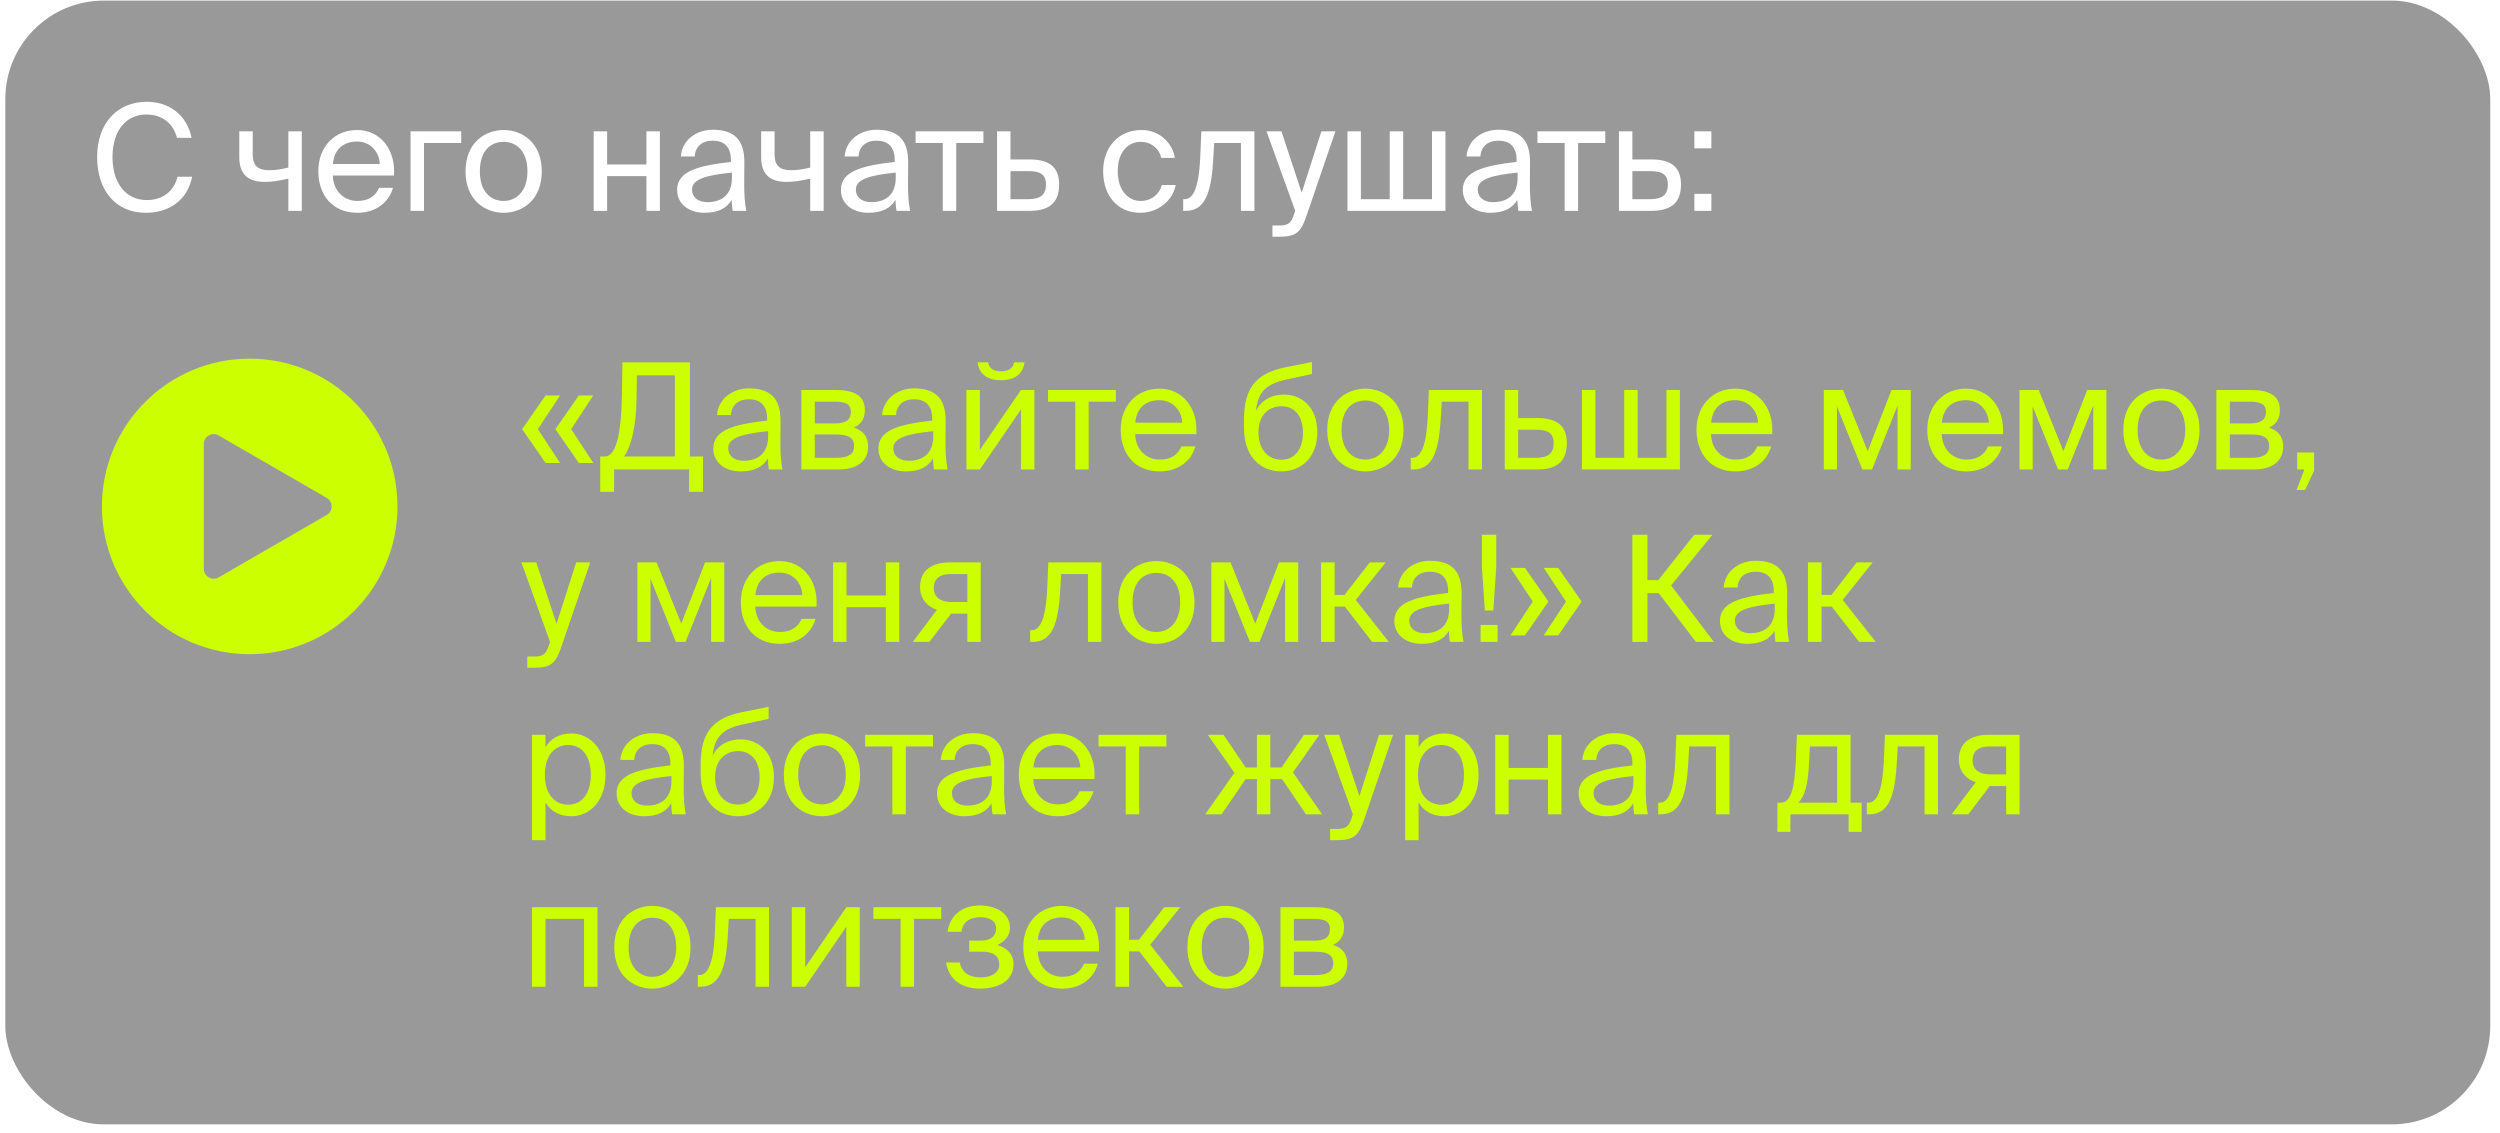 <?xml version="1.0" encoding="UTF-8"?>
<svg xmlns="http://www.w3.org/2000/svg" width="203" height="92" viewBox="0 0 203 92" fill="none">
  <rect x="0.432" y="0.047" width="201.777" height="91.251" rx="8" fill="#999999"></rect>
  <path d="M42.395 34.846L44.303 32.11H45.479L43.679 34.846L45.479 37.594H44.303L42.395 34.846ZM45.095 34.846L47.003 32.11H48.179L46.379 34.846L48.179 37.594H47.003L45.095 34.846ZM57.08 39.934H55.952V38.122H49.867V39.934H48.739V37.066H49.111C50.132 37.066 50.468 34.738 50.504 31.966L50.539 29.422H56.023V37.066H57.08V39.934ZM54.8 30.478H51.715L51.691 32.362C51.656 34.75 51.212 36.334 50.672 37.066H54.8V30.478ZM57.919 36.418C57.919 34.894 59.636 34.45 62.288 34.15V33.994C62.288 32.818 61.627 32.422 60.824 32.422C59.923 32.422 59.395 32.914 59.347 33.706H58.219C58.328 32.314 59.551 31.534 60.812 31.534C62.587 31.534 63.392 32.386 63.38 34.198L63.367 35.686C63.355 36.766 63.416 37.51 63.535 38.122H62.431C62.395 37.882 62.359 37.618 62.347 37.234C61.952 37.894 61.279 38.278 60.139 38.278C58.928 38.278 57.919 37.606 57.919 36.418ZM62.371 35.014C60.392 35.218 59.132 35.506 59.132 36.394C59.132 37.006 59.599 37.414 60.38 37.414C61.4 37.414 62.371 36.946 62.371 35.422V35.014ZM67.875 31.666C69.171 31.666 70.227 32.002 70.227 33.31C70.227 33.994 69.915 34.474 69.327 34.726C69.987 34.918 70.491 35.374 70.491 36.238C70.491 37.582 69.447 38.122 68.067 38.122H65.067V31.666H67.875ZM67.803 34.378C68.595 34.378 69.087 34.162 69.087 33.43C69.087 32.758 68.571 32.614 67.767 32.614H66.159V34.378H67.803ZM66.159 37.174H67.899C68.859 37.174 69.351 36.898 69.351 36.226C69.351 35.518 68.859 35.278 67.863 35.278H66.159V37.174ZM71.326 36.418C71.326 34.894 73.042 34.45 75.694 34.15V33.994C75.694 32.818 75.034 32.422 74.23 32.422C73.33 32.422 72.802 32.914 72.754 33.706H71.626C71.734 32.314 72.958 31.534 74.218 31.534C75.994 31.534 76.798 32.386 76.786 34.198L76.774 35.686C76.762 36.766 76.822 37.51 76.942 38.122H75.838C75.802 37.882 75.766 37.618 75.754 37.234C75.358 37.894 74.686 38.278 73.546 38.278C72.334 38.278 71.326 37.606 71.326 36.418ZM75.778 35.014C73.798 35.218 72.538 35.506 72.538 36.394C72.538 37.006 73.006 37.414 73.786 37.414C74.806 37.414 75.778 36.946 75.778 35.422V35.014ZM81.269 30.874C79.937 30.874 79.457 30.142 79.385 29.422H80.237C80.285 29.806 80.585 30.154 81.281 30.154C81.977 30.154 82.289 29.806 82.337 29.422H83.189C83.105 30.142 82.637 30.874 81.269 30.874ZM82.901 33.25L79.565 38.122H78.473V31.666H79.565V36.538L82.901 31.666H83.993V38.122H82.901V33.25ZM88.4 32.614V38.122H87.308V32.614H85.1V31.666H90.608V32.614H88.4ZM92.176 35.254C92.224 36.646 93.208 37.318 94.168 37.318C95.128 37.318 95.656 36.886 95.932 36.25H97.06C96.76 37.366 95.74 38.278 94.168 38.278C92.128 38.278 91 36.814 91 34.906C91 32.866 92.368 31.558 94.132 31.558C96.1 31.558 97.288 33.214 97.144 35.254H92.176ZM92.188 34.318H95.992C95.968 33.406 95.284 32.494 94.132 32.494C93.16 32.494 92.284 33.022 92.188 34.318ZM106.964 35.098C106.964 37.174 105.632 38.278 104.048 38.278C102.38 38.278 101.012 37.114 101.012 34.762V34.018C101.036 31.69 101.816 30.334 104.408 29.818L106.532 29.398V30.37L104.468 30.814C102.908 31.15 102.14 31.75 101.984 33.358C102.416 32.47 103.292 32.038 104.24 32.038C105.704 32.038 106.964 33.058 106.964 35.098ZM105.8 35.122C105.8 33.706 105.044 32.986 104.06 32.986C103.076 32.986 102.188 33.658 102.188 35.11C102.188 36.478 102.956 37.33 104.048 37.33C105.104 37.33 105.8 36.514 105.8 35.122ZM113.962 34.918C113.962 37.258 112.366 38.278 110.866 38.278C109.366 38.278 107.77 37.258 107.77 34.918C107.77 32.578 109.366 31.558 110.866 31.558C112.366 31.558 113.962 32.578 113.962 34.918ZM110.866 37.318C111.85 37.318 112.798 36.574 112.798 34.918C112.798 33.202 111.85 32.518 110.866 32.518C109.882 32.518 108.934 33.154 108.934 34.918C108.934 36.634 109.882 37.318 110.866 37.318ZM120.335 38.122H119.243V32.614H117.071L116.975 34.174C116.807 36.778 116.267 38.122 114.755 38.122H114.551V37.174H114.671C115.247 37.174 115.799 36.55 115.931 33.874L116.027 31.666H120.335V38.122ZM124.812 33.946C126.492 33.946 127.224 34.618 127.224 35.986C127.224 37.582 126.288 38.122 124.8 38.122H122.184V31.666H123.276V33.946H124.812ZM124.704 37.174C125.664 37.174 126.156 36.85 126.156 35.986C126.156 35.134 125.664 34.894 124.68 34.894H123.276V37.174H124.704ZM136.409 38.122H128.453V31.666H129.545V37.174H131.885V31.666H132.977V37.174H135.317V31.666H136.409V38.122ZM138.934 35.254C138.982 36.646 139.966 37.318 140.926 37.318C141.886 37.318 142.414 36.886 142.69 36.25H143.818C143.518 37.366 142.498 38.278 140.926 38.278C138.886 38.278 137.758 36.814 137.758 34.906C137.758 32.866 139.126 31.558 140.89 31.558C142.858 31.558 144.046 33.214 143.902 35.254H138.934ZM138.946 34.318H142.75C142.726 33.406 142.042 32.494 140.89 32.494C139.918 32.494 139.042 33.022 138.946 34.318ZM155.15 38.122H154.082V32.938L152.006 38.122H151.226L149.162 33.01V38.122H148.094V31.666H149.654L151.658 36.634L153.59 31.666H155.15V38.122ZM157.672 35.254C157.72 36.646 158.704 37.318 159.664 37.318C160.624 37.318 161.152 36.886 161.428 36.25H162.556C162.256 37.366 161.236 38.278 159.664 38.278C157.624 38.278 156.496 36.814 156.496 34.906C156.496 32.866 157.864 31.558 159.628 31.558C161.596 31.558 162.784 33.214 162.64 35.254H157.672ZM157.684 34.318H161.488C161.464 33.406 160.78 32.494 159.628 32.494C158.656 32.494 157.78 33.022 157.684 34.318ZM171.041 38.122H169.973V32.938L167.897 38.122H167.117L165.053 33.01V38.122H163.985V31.666H165.545L167.549 36.634L169.481 31.666H171.041V38.122ZM178.603 34.918C178.603 37.258 177.007 38.278 175.507 38.278C174.007 38.278 172.411 37.258 172.411 34.918C172.411 32.578 174.007 31.558 175.507 31.558C177.007 31.558 178.603 32.578 178.603 34.918ZM175.507 37.318C176.491 37.318 177.439 36.574 177.439 34.918C177.439 33.202 176.491 32.518 175.507 32.518C174.523 32.518 173.575 33.154 173.575 34.918C173.575 36.634 174.523 37.318 175.507 37.318ZM182.777 31.666C184.073 31.666 185.129 32.002 185.129 33.31C185.129 33.994 184.817 34.474 184.229 34.726C184.889 34.918 185.393 35.374 185.393 36.238C185.393 37.582 184.349 38.122 182.969 38.122H179.969V31.666H182.777ZM182.705 34.378C183.497 34.378 183.989 34.162 183.989 33.43C183.989 32.758 183.473 32.614 182.669 32.614H181.061V34.378H182.705ZM181.061 37.174H182.801C183.761 37.174 184.253 36.898 184.253 36.226C184.253 35.518 183.761 35.278 182.765 35.278H181.061V37.174ZM186.528 36.742H187.908V38.218L187.176 39.79H186.48L187.116 38.122H186.528V36.742ZM42.815 53.31H43.259C43.979 53.31 44.327 53.262 44.615 52.254L44.663 52.122L42.335 45.666H43.547L45.191 50.646L46.787 45.666H47.927L45.623 52.398C45.155 53.802 44.819 54.222 43.379 54.222H42.815V53.31ZM58.81 52.122H57.742V46.938L55.666 52.122H54.886L52.822 47.01V52.122H51.754V45.666H53.314L55.318 50.634L57.25 45.666H58.81V52.122ZM61.332 49.254C61.38 50.646 62.364 51.318 63.324 51.318C64.284 51.318 64.812 50.886 65.088 50.25H66.216C65.916 51.366 64.896 52.278 63.324 52.278C61.284 52.278 60.156 50.814 60.156 48.906C60.156 46.866 61.524 45.558 63.288 45.558C65.256 45.558 66.444 47.214 66.3 49.254H61.332ZM61.344 48.318H65.148C65.124 47.406 64.44 46.494 63.288 46.494C62.316 46.494 61.44 47.022 61.344 48.318ZM71.929 52.122V49.302H68.737V52.122H67.645V45.666H68.737V48.354H71.929V45.666H73.021V52.122H71.929ZM79.639 52.122H78.547V49.83H77.552C77.48 49.83 77.359 49.83 77.228 49.818L75.475 52.122H74.12L76.076 49.518C75.272 49.242 74.707 48.618 74.707 47.658C74.707 46.338 75.632 45.666 77.108 45.666H79.639V52.122ZM77.168 46.614C76.376 46.614 75.823 46.95 75.823 47.73C75.823 48.606 76.507 48.882 77.263 48.882H78.547V46.614H77.168ZM89.432 52.122H88.34V46.614H86.168L86.072 48.174C85.904 50.778 85.364 52.122 83.852 52.122H83.648V51.174H83.768C84.344 51.174 84.896 50.55 85.028 47.874L85.124 45.666H89.432V52.122ZM96.993 48.918C96.993 51.258 95.397 52.278 93.897 52.278C92.397 52.278 90.801 51.258 90.801 48.918C90.801 46.578 92.397 45.558 93.897 45.558C95.397 45.558 96.993 46.578 96.993 48.918ZM93.897 51.318C94.881 51.318 95.829 50.574 95.829 48.918C95.829 47.202 94.881 46.518 93.897 46.518C92.913 46.518 91.965 47.154 91.965 48.918C91.965 50.634 92.913 51.318 93.897 51.318ZM105.416 52.122H104.348V46.938L102.272 52.122H101.492L99.427 47.01V52.122H98.359V45.666H99.919L101.924 50.634L103.856 45.666H105.416V52.122ZM109.198 49.254H108.37V52.122H107.266V45.666H108.37V48.306H109.174L111.226 45.666H112.522L110.086 48.714L112.774 52.122H111.418L109.198 49.254ZM113.22 50.418C113.22 48.894 114.936 48.45 117.588 48.15V47.994C117.588 46.818 116.928 46.422 116.124 46.422C115.224 46.422 114.696 46.914 114.648 47.706H113.52C113.628 46.314 114.852 45.534 116.112 45.534C117.888 45.534 118.692 46.386 118.68 48.198L118.668 49.686C118.656 50.766 118.716 51.51 118.836 52.122H117.732C117.696 51.882 117.66 51.618 117.648 51.234C117.252 51.894 116.58 52.278 115.44 52.278C114.228 52.278 113.22 51.606 113.22 50.418ZM117.672 49.014C115.692 49.218 114.432 49.506 114.432 50.394C114.432 51.006 114.9 51.414 115.68 51.414C116.7 51.414 117.672 50.946 117.672 49.422V49.014ZM120.571 49.578L120.331 46.05V43.422H121.495V46.05L121.255 49.578H120.571ZM120.223 52.122V50.742H121.603V52.122H120.223ZM123.825 51.594H122.649L124.461 48.846L122.649 46.11H123.825L125.733 48.846L123.825 51.594ZM126.525 51.594H125.349L127.161 48.846L125.349 46.11H126.525L128.433 48.846L126.525 51.594ZM134.684 48.162H133.772V52.122H132.548V43.422H133.772V47.106H134.648L137.576 43.422H139.052L135.692 47.538L139.172 52.122H137.708L134.684 48.162ZM139.658 50.418C139.658 48.894 141.374 48.45 144.026 48.15V47.994C144.026 46.818 143.366 46.422 142.562 46.422C141.662 46.422 141.134 46.914 141.086 47.706H139.958C140.066 46.314 141.29 45.534 142.55 45.534C144.326 45.534 145.13 46.386 145.118 48.198L145.106 49.686C145.094 50.766 145.154 51.51 145.274 52.122H144.17C144.134 51.882 144.098 51.618 144.086 51.234C143.69 51.894 143.018 52.278 141.878 52.278C140.666 52.278 139.658 51.606 139.658 50.418ZM144.11 49.014C142.13 49.218 140.87 49.506 140.87 50.394C140.87 51.006 141.338 51.414 142.118 51.414C143.138 51.414 144.11 50.946 144.11 49.422V49.014ZM148.737 49.254H147.909V52.122H146.805V45.666H147.909V48.306H148.713L150.765 45.666H152.061L149.625 48.714L152.313 52.122H150.957L148.737 49.254ZM44.291 59.666V60.686C44.687 60.002 45.371 59.558 46.403 59.558C47.879 59.558 49.163 60.794 49.163 62.918C49.163 65.054 47.879 66.278 46.403 66.278C45.371 66.278 44.687 65.834 44.291 65.15V68.222H43.199V59.666H44.291ZM46.127 65.342C47.243 65.342 47.975 64.454 47.975 62.918C47.975 61.382 47.243 60.494 46.127 60.494C45.155 60.494 44.243 61.214 44.243 62.918C44.243 64.622 45.155 65.342 46.127 65.342ZM50.068 64.418C50.068 62.894 51.784 62.45 54.436 62.15V61.994C54.436 60.818 53.776 60.422 52.972 60.422C52.072 60.422 51.544 60.914 51.496 61.706H50.368C50.476 60.314 51.7 59.534 52.96 59.534C54.736 59.534 55.54 60.386 55.528 62.198L55.516 63.686C55.504 64.766 55.564 65.51 55.684 66.122H54.58C54.544 65.882 54.508 65.618 54.496 65.234C54.1 65.894 53.428 66.278 52.288 66.278C51.076 66.278 50.068 65.606 50.068 64.418ZM54.52 63.014C52.54 63.218 51.28 63.506 51.28 64.394C51.28 65.006 51.748 65.414 52.528 65.414C53.548 65.414 54.52 64.946 54.52 63.422V63.014ZM62.843 63.098C62.843 65.174 61.511 66.278 59.927 66.278C58.259 66.278 56.891 65.114 56.891 62.762V62.018C56.915 59.69 57.695 58.334 60.287 57.818L62.411 57.398V58.37L60.347 58.814C58.787 59.15 58.019 59.75 57.863 61.358C58.295 60.47 59.171 60.038 60.119 60.038C61.583 60.038 62.843 61.058 62.843 63.098ZM61.679 63.122C61.679 61.706 60.923 60.986 59.939 60.986C58.955 60.986 58.067 61.658 58.067 63.11C58.067 64.478 58.835 65.33 59.927 65.33C60.983 65.33 61.679 64.514 61.679 63.122ZM69.841 62.918C69.841 65.258 68.245 66.278 66.745 66.278C65.245 66.278 63.649 65.258 63.649 62.918C63.649 60.578 65.245 59.558 66.745 59.558C68.245 59.558 69.841 60.578 69.841 62.918ZM66.745 65.318C67.729 65.318 68.677 64.574 68.677 62.918C68.677 61.202 67.729 60.518 66.745 60.518C65.761 60.518 64.813 61.154 64.813 62.918C64.813 64.634 65.761 65.318 66.745 65.318ZM73.552 60.614V66.122H72.46V60.614H70.252V59.666H75.76V60.614H73.552ZM76.084 64.418C76.084 62.894 77.799 62.45 80.451 62.15V61.994C80.451 60.818 79.791 60.422 78.987 60.422C78.088 60.422 77.559 60.914 77.511 61.706H76.383C76.492 60.314 77.716 59.534 78.975 59.534C80.751 59.534 81.555 60.386 81.543 62.198L81.531 63.686C81.519 64.766 81.579 65.51 81.7 66.122H80.596C80.559 65.882 80.523 65.618 80.511 65.234C80.115 65.894 79.444 66.278 78.303 66.278C77.091 66.278 76.084 65.606 76.084 64.418ZM80.535 63.014C78.555 63.218 77.296 63.506 77.296 64.394C77.296 65.006 77.763 65.414 78.543 65.414C79.564 65.414 80.535 64.946 80.535 63.422V63.014ZM83.903 63.254C83.951 64.646 84.935 65.318 85.895 65.318C86.855 65.318 87.383 64.886 87.659 64.25H88.787C88.487 65.366 87.467 66.278 85.895 66.278C83.855 66.278 82.727 64.814 82.727 62.906C82.727 60.866 84.095 59.558 85.859 59.558C87.827 59.558 89.015 61.214 88.871 63.254H83.903ZM83.915 62.318H87.719C87.695 61.406 87.011 60.494 85.859 60.494C84.887 60.494 84.011 61.022 83.915 62.318ZM92.501 60.614V66.122H91.409V60.614H89.201V59.666H94.71V60.614H92.501ZM107.352 66.122H106.044L104.1 63.266H103.152V66.122H102.06V63.266H101.148L99.192 66.122H97.86L100.236 62.75L98.076 59.666H99.348L101.148 62.318H102.06V59.666H103.152V62.318H104.064L105.876 59.666H107.136L104.988 62.714L107.352 66.122ZM108.007 67.31H108.451C109.171 67.31 109.519 67.262 109.807 66.254L109.855 66.122L107.527 59.666H108.739L110.383 64.646L111.979 59.666H113.119L110.815 66.398C110.347 67.802 110.011 68.222 108.571 68.222H108.007V67.31ZM115.19 59.666V60.686C115.586 60.002 116.27 59.558 117.302 59.558C118.778 59.558 120.062 60.794 120.062 62.918C120.062 65.054 118.778 66.278 117.302 66.278C116.27 66.278 115.586 65.834 115.19 65.15V68.222H114.098V59.666H115.19ZM117.026 65.342C118.142 65.342 118.874 64.454 118.874 62.918C118.874 61.382 118.142 60.494 117.026 60.494C116.054 60.494 115.142 61.214 115.142 62.918C115.142 64.622 116.054 65.342 117.026 65.342ZM125.694 66.122V63.302H122.502V66.122H121.41V59.666H122.502V62.354H125.694V59.666H126.786V66.122H125.694ZM128.185 64.418C128.185 62.894 129.901 62.45 132.553 62.15V61.994C132.553 60.818 131.893 60.422 131.089 60.422C130.189 60.422 129.661 60.914 129.613 61.706H128.485C128.593 60.314 129.817 59.534 131.077 59.534C132.853 59.534 133.657 60.386 133.645 62.198L133.633 63.686C133.621 64.766 133.681 65.51 133.801 66.122H132.697C132.661 65.882 132.625 65.618 132.613 65.234C132.217 65.894 131.545 66.278 130.405 66.278C129.193 66.278 128.185 65.606 128.185 64.418ZM132.637 63.014C130.657 63.218 129.397 63.506 129.397 64.394C129.397 65.006 129.865 65.414 130.645 65.414C131.665 65.414 132.637 64.946 132.637 63.422V63.014ZM140.432 66.122H139.34V60.614H137.168L137.072 62.174C136.904 64.778 136.364 66.122 134.852 66.122H134.648V65.174H134.768C135.344 65.174 135.896 64.55 136.028 61.874L136.124 59.666H140.432V66.122ZM151.165 67.55H150.109V66.122H145.381V67.55H144.325V65.174H144.613C145.345 65.174 145.717 64.214 145.825 61.742L145.909 59.666H150.265V65.174H151.165V67.55ZM149.173 60.614H146.965L146.905 61.85C146.809 63.77 146.533 64.682 146.029 65.174H149.173V60.614ZM157.366 66.122H156.274V60.614H154.102L154.006 62.174C153.838 64.778 153.298 66.122 151.786 66.122H151.582V65.174H151.702C152.278 65.174 152.83 64.55 152.962 61.874L153.058 59.666H157.366V66.122ZM163.991 66.122H162.899V63.83H161.903C161.831 63.83 161.711 63.83 161.579 63.818L159.827 66.122H158.471L160.427 63.518C159.623 63.242 159.059 62.618 159.059 61.658C159.059 60.338 159.983 59.666 161.459 59.666H163.991V66.122ZM161.519 60.614C160.727 60.614 160.175 60.95 160.175 61.73C160.175 62.606 160.859 62.882 161.615 62.882H162.899V60.614H161.519ZM48.515 80.122H47.423V74.614H44.291V80.122H43.199V73.666H48.515V80.122ZM56.072 76.918C56.072 79.258 54.475 80.278 52.975 80.278C51.475 80.278 49.88 79.258 49.88 76.918C49.88 74.578 51.475 73.558 52.975 73.558C54.475 73.558 56.072 74.578 56.072 76.918ZM52.975 79.318C53.959 79.318 54.907 78.574 54.907 76.918C54.907 75.202 53.959 74.518 52.975 74.518C51.992 74.518 51.044 75.154 51.044 76.918C51.044 78.634 51.992 79.318 52.975 79.318ZM62.444 80.122H61.352V74.614H59.18L59.084 76.174C58.916 78.778 58.376 80.122 56.864 80.122H56.66V79.174H56.78C57.356 79.174 57.908 78.55 58.04 75.874L58.136 73.666H62.444V80.122ZM68.721 75.25L65.385 80.122H64.293V73.666H65.385V78.538L68.721 73.666H69.813V80.122H68.721V75.25ZM74.22 74.614V80.122H73.128V74.614H70.92V73.666H76.428V74.614H74.22ZM82.299 78.286C82.299 79.678 81.015 80.278 79.575 80.278C78.207 80.278 77.043 79.63 76.827 78.154H77.931C78.099 78.982 78.723 79.366 79.647 79.366C80.547 79.366 81.135 78.946 81.135 78.334C81.135 77.59 80.643 77.278 79.731 77.278H78.699V76.378H79.671C80.415 76.378 80.883 76.042 80.883 75.37C80.883 74.758 80.319 74.482 79.623 74.482C78.831 74.482 78.207 74.77 78.063 75.658H76.935C77.151 74.254 78.207 73.522 79.563 73.522C80.835 73.522 82.011 74.122 82.011 75.346C82.011 75.994 81.567 76.462 80.991 76.738C81.675 76.942 82.299 77.41 82.299 78.286ZM84.266 77.254C84.314 78.646 85.298 79.318 86.258 79.318C87.218 79.318 87.746 78.886 88.022 78.25H89.15C88.85 79.366 87.83 80.278 86.258 80.278C84.218 80.278 83.09 78.814 83.09 76.906C83.09 74.866 84.458 73.558 86.222 73.558C88.19 73.558 89.378 75.214 89.234 77.254H84.266ZM84.278 76.318H88.082C88.058 75.406 87.374 74.494 86.222 74.494C85.25 74.494 84.374 75.022 84.278 76.318ZM92.51 77.254H91.682V80.122H90.578V73.666H91.682V76.306H92.486L94.538 73.666H95.834L93.398 76.714L96.086 80.122H94.73L92.51 77.254ZM102.607 76.918C102.607 79.258 101.011 80.278 99.511 80.278C98.011 80.278 96.415 79.258 96.415 76.918C96.415 74.578 98.011 73.558 99.511 73.558C101.011 73.558 102.607 74.578 102.607 76.918ZM99.511 79.318C100.495 79.318 101.443 78.574 101.443 76.918C101.443 75.202 100.495 74.518 99.511 74.518C98.527 74.518 97.579 75.154 97.579 76.918C97.579 78.634 98.527 79.318 99.511 79.318ZM106.781 73.666C108.077 73.666 109.133 74.002 109.133 75.31C109.133 75.994 108.821 76.474 108.233 76.726C108.893 76.918 109.397 77.374 109.397 78.238C109.397 79.582 108.353 80.122 106.973 80.122H103.973V73.666H106.781ZM106.709 76.378C107.501 76.378 107.993 76.162 107.993 75.43C107.993 74.758 107.477 74.614 106.673 74.614H105.065V76.378H106.709ZM105.065 79.174H106.805C107.765 79.174 108.257 78.898 108.257 78.226C108.257 77.518 107.765 77.278 106.769 77.278H105.065V79.174Z" fill="#CCFF00"></path>
  <path d="M15.603 14.35C15.219 16.27 13.719 17.278 11.835 17.278C9.339 17.278 7.887 15.406 7.887 12.754C7.887 10.054 9.471 8.266 11.931 8.266C13.731 8.266 15.183 9.334 15.555 11.194H14.367C14.103 10.114 13.263 9.298 11.871 9.298C10.335 9.298 9.135 10.498 9.135 12.754C9.135 14.95 10.287 16.246 11.907 16.246C13.287 16.246 14.139 15.466 14.415 14.35H15.603ZM23.414 17.122V14.506C22.67 14.674 22.082 14.77 21.494 14.77C20.15 14.77 19.43 14.158 19.43 12.766V10.666H20.522V12.538C20.522 13.498 20.978 13.822 21.89 13.822C22.322 13.822 22.814 13.75 23.414 13.606V10.666H24.506V17.122H23.414ZM27.024 14.254C27.072 15.646 28.056 16.318 29.016 16.318C29.976 16.318 30.504 15.886 30.78 15.25H31.908C31.608 16.366 30.588 17.278 29.016 17.278C26.976 17.278 25.848 15.814 25.848 13.906C25.848 11.866 27.216 10.558 28.98 10.558C30.948 10.558 32.136 12.214 31.992 14.254H27.024ZM27.036 13.318H30.84C30.816 12.406 30.132 11.494 28.98 11.494C28.008 11.494 27.132 12.022 27.036 13.318ZM34.428 11.614V17.122H33.336V10.666H37.452V11.614H34.428ZM43.993 13.918C43.993 16.258 42.397 17.278 40.897 17.278C39.397 17.278 37.801 16.258 37.801 13.918C37.801 11.578 39.397 10.558 40.897 10.558C42.397 10.558 43.993 11.578 43.993 13.918ZM40.897 16.318C41.881 16.318 42.829 15.574 42.829 13.918C42.829 12.202 41.881 11.518 40.897 11.518C39.913 11.518 38.965 12.154 38.965 13.918C38.965 15.634 39.913 16.318 40.897 16.318ZM52.491 17.122V14.302H49.299V17.122H48.207V10.666H49.299V13.354H52.491V10.666H53.583V17.122H52.491ZM54.982 15.418C54.982 13.894 56.698 13.45 59.35 13.15V12.994C59.35 11.818 58.69 11.422 57.886 11.422C56.986 11.422 56.458 11.914 56.41 12.706H55.282C55.39 11.314 56.614 10.534 57.874 10.534C59.65 10.534 60.454 11.386 60.442 13.198L60.43 14.686C60.418 15.766 60.478 16.51 60.598 17.122H59.494C59.458 16.882 59.422 16.618 59.41 16.234C59.014 16.894 58.342 17.278 57.202 17.278C55.99 17.278 54.982 16.606 54.982 15.418ZM59.434 14.014C57.454 14.218 56.194 14.506 56.194 15.394C56.194 16.006 56.662 16.414 57.442 16.414C58.462 16.414 59.434 15.946 59.434 14.422V14.014ZM65.789 17.122V14.506C65.045 14.674 64.457 14.77 63.869 14.77C62.525 14.77 61.805 14.158 61.805 12.766V10.666H62.897V12.538C62.897 13.498 63.353 13.822 64.265 13.822C64.697 13.822 65.189 13.75 65.789 13.606V10.666H66.881V17.122H65.789ZM68.283 15.418C68.283 13.894 69.999 13.45 72.651 13.15V12.994C72.651 11.818 71.991 11.422 71.187 11.422C70.287 11.422 69.759 11.914 69.711 12.706H68.583C68.691 11.314 69.915 10.534 71.175 10.534C72.951 10.534 73.755 11.386 73.743 13.198L73.731 14.686C73.719 15.766 73.779 16.51 73.899 17.122H72.795C72.759 16.882 72.723 16.618 72.711 16.234C72.315 16.894 71.643 17.278 70.503 17.278C69.291 17.278 68.283 16.606 68.283 15.418ZM72.735 14.014C70.755 14.218 69.495 14.506 69.495 15.394C69.495 16.006 69.963 16.414 70.743 16.414C71.763 16.414 72.735 15.946 72.735 14.422V14.014ZM77.646 11.614V17.122H76.554V11.614H74.346V10.666H79.854V11.614H77.646ZM83.589 12.946C85.269 12.946 86.001 13.618 86.001 14.986C86.001 16.582 85.065 17.122 83.577 17.122H80.961V10.666H82.053V12.946H83.589ZM83.481 16.174C84.441 16.174 84.933 15.85 84.933 14.986C84.933 14.134 84.441 13.894 83.457 13.894H82.053V16.174H83.481ZM95.394 12.826H94.29C94.134 12.058 93.462 11.518 92.622 11.518C91.65 11.518 90.762 12.274 90.762 13.894C90.762 15.538 91.662 16.318 92.622 16.318C93.534 16.318 94.182 15.706 94.338 15.022H95.466C95.25 16.234 94.086 17.278 92.586 17.278C90.738 17.278 89.574 15.874 89.574 13.906C89.574 11.986 90.786 10.558 92.694 10.558C94.254 10.558 95.25 11.734 95.394 12.826ZM101.858 17.122H100.766V11.614H98.594L98.498 13.174C98.33 15.778 97.79 17.122 96.278 17.122H96.074V16.174H96.194C96.77 16.174 97.322 15.55 97.454 12.874L97.55 10.666H101.858V17.122ZM103.323 18.31H103.767C104.487 18.31 104.835 18.262 105.123 17.254L105.171 17.122L102.843 10.666H104.055L105.699 15.646L107.295 10.666H108.435L106.131 17.398C105.663 18.802 105.327 19.222 103.887 19.222H103.323V18.31ZM117.37 17.122H109.414V10.666H110.506V16.174H112.846V10.666H113.938V16.174H116.278V10.666H117.37V17.122ZM118.779 15.418C118.779 13.894 120.495 13.45 123.147 13.15V12.994C123.147 11.818 122.487 11.422 121.683 11.422C120.783 11.422 120.255 11.914 120.207 12.706H119.079C119.187 11.314 120.411 10.534 121.671 10.534C123.447 10.534 124.251 11.386 124.239 13.198L124.227 14.686C124.215 15.766 124.275 16.51 124.395 17.122H123.291C123.255 16.882 123.219 16.618 123.207 16.234C122.811 16.894 122.139 17.278 120.999 17.278C119.787 17.278 118.779 16.606 118.779 15.418ZM123.231 14.014C121.251 14.218 119.991 14.506 119.991 15.394C119.991 16.006 120.459 16.414 121.239 16.414C122.259 16.414 123.231 15.946 123.231 14.422V14.014ZM128.142 11.614V17.122H127.05V11.614H124.842V10.666H130.35V11.614H128.142ZM134.085 12.946C135.765 12.946 136.497 13.618 136.497 14.986C136.497 16.582 135.561 17.122 134.073 17.122H131.457V10.666H132.549V12.946H134.085ZM133.977 16.174C134.937 16.174 135.429 15.85 135.429 14.986C135.429 14.134 134.937 13.894 133.953 13.894H132.549V16.174H133.977ZM137.583 12.046V10.666H138.963V12.046H137.583ZM137.583 17.122V15.742H138.963V17.122H137.583Z" fill="white"></path>
  <g filter="url(#filter0_b_127_852)">
    <path fill-rule="evenodd" clip-rule="evenodd" d="M20.275 53.122C26.903 53.122 32.275 47.749 32.275 41.122C32.275 34.494 26.903 29.122 20.275 29.122C13.648 29.122 8.275 34.494 8.275 41.122C8.275 47.749 13.648 53.122 20.275 53.122ZM26.529 41.815C27.063 41.507 27.063 40.737 26.529 40.429L17.749 35.36C17.216 35.052 16.549 35.437 16.549 36.053V46.191C16.549 46.807 17.216 47.192 17.749 46.884L26.529 41.815Z" fill="#CCFF00"></path>
  </g>
  <defs>
    <filter id="filter0_b_127_852" x="5.075" y="25.922" width="30.4" height="30.4" filterUnits="userSpaceOnUse" color-interpolation-filters="sRGB">
      <feFlood flood-opacity="0" result="BackgroundImageFix"></feFlood>
      <feGaussianBlur in="BackgroundImageFix" stdDeviation="1.6"></feGaussianBlur>
      <feComposite in2="SourceAlpha" operator="in" result="effect1_backgroundBlur_127_852"></feComposite>
      <feBlend mode="normal" in="SourceGraphic" in2="effect1_backgroundBlur_127_852" result="shape"></feBlend>
    </filter>
  </defs>
</svg>

